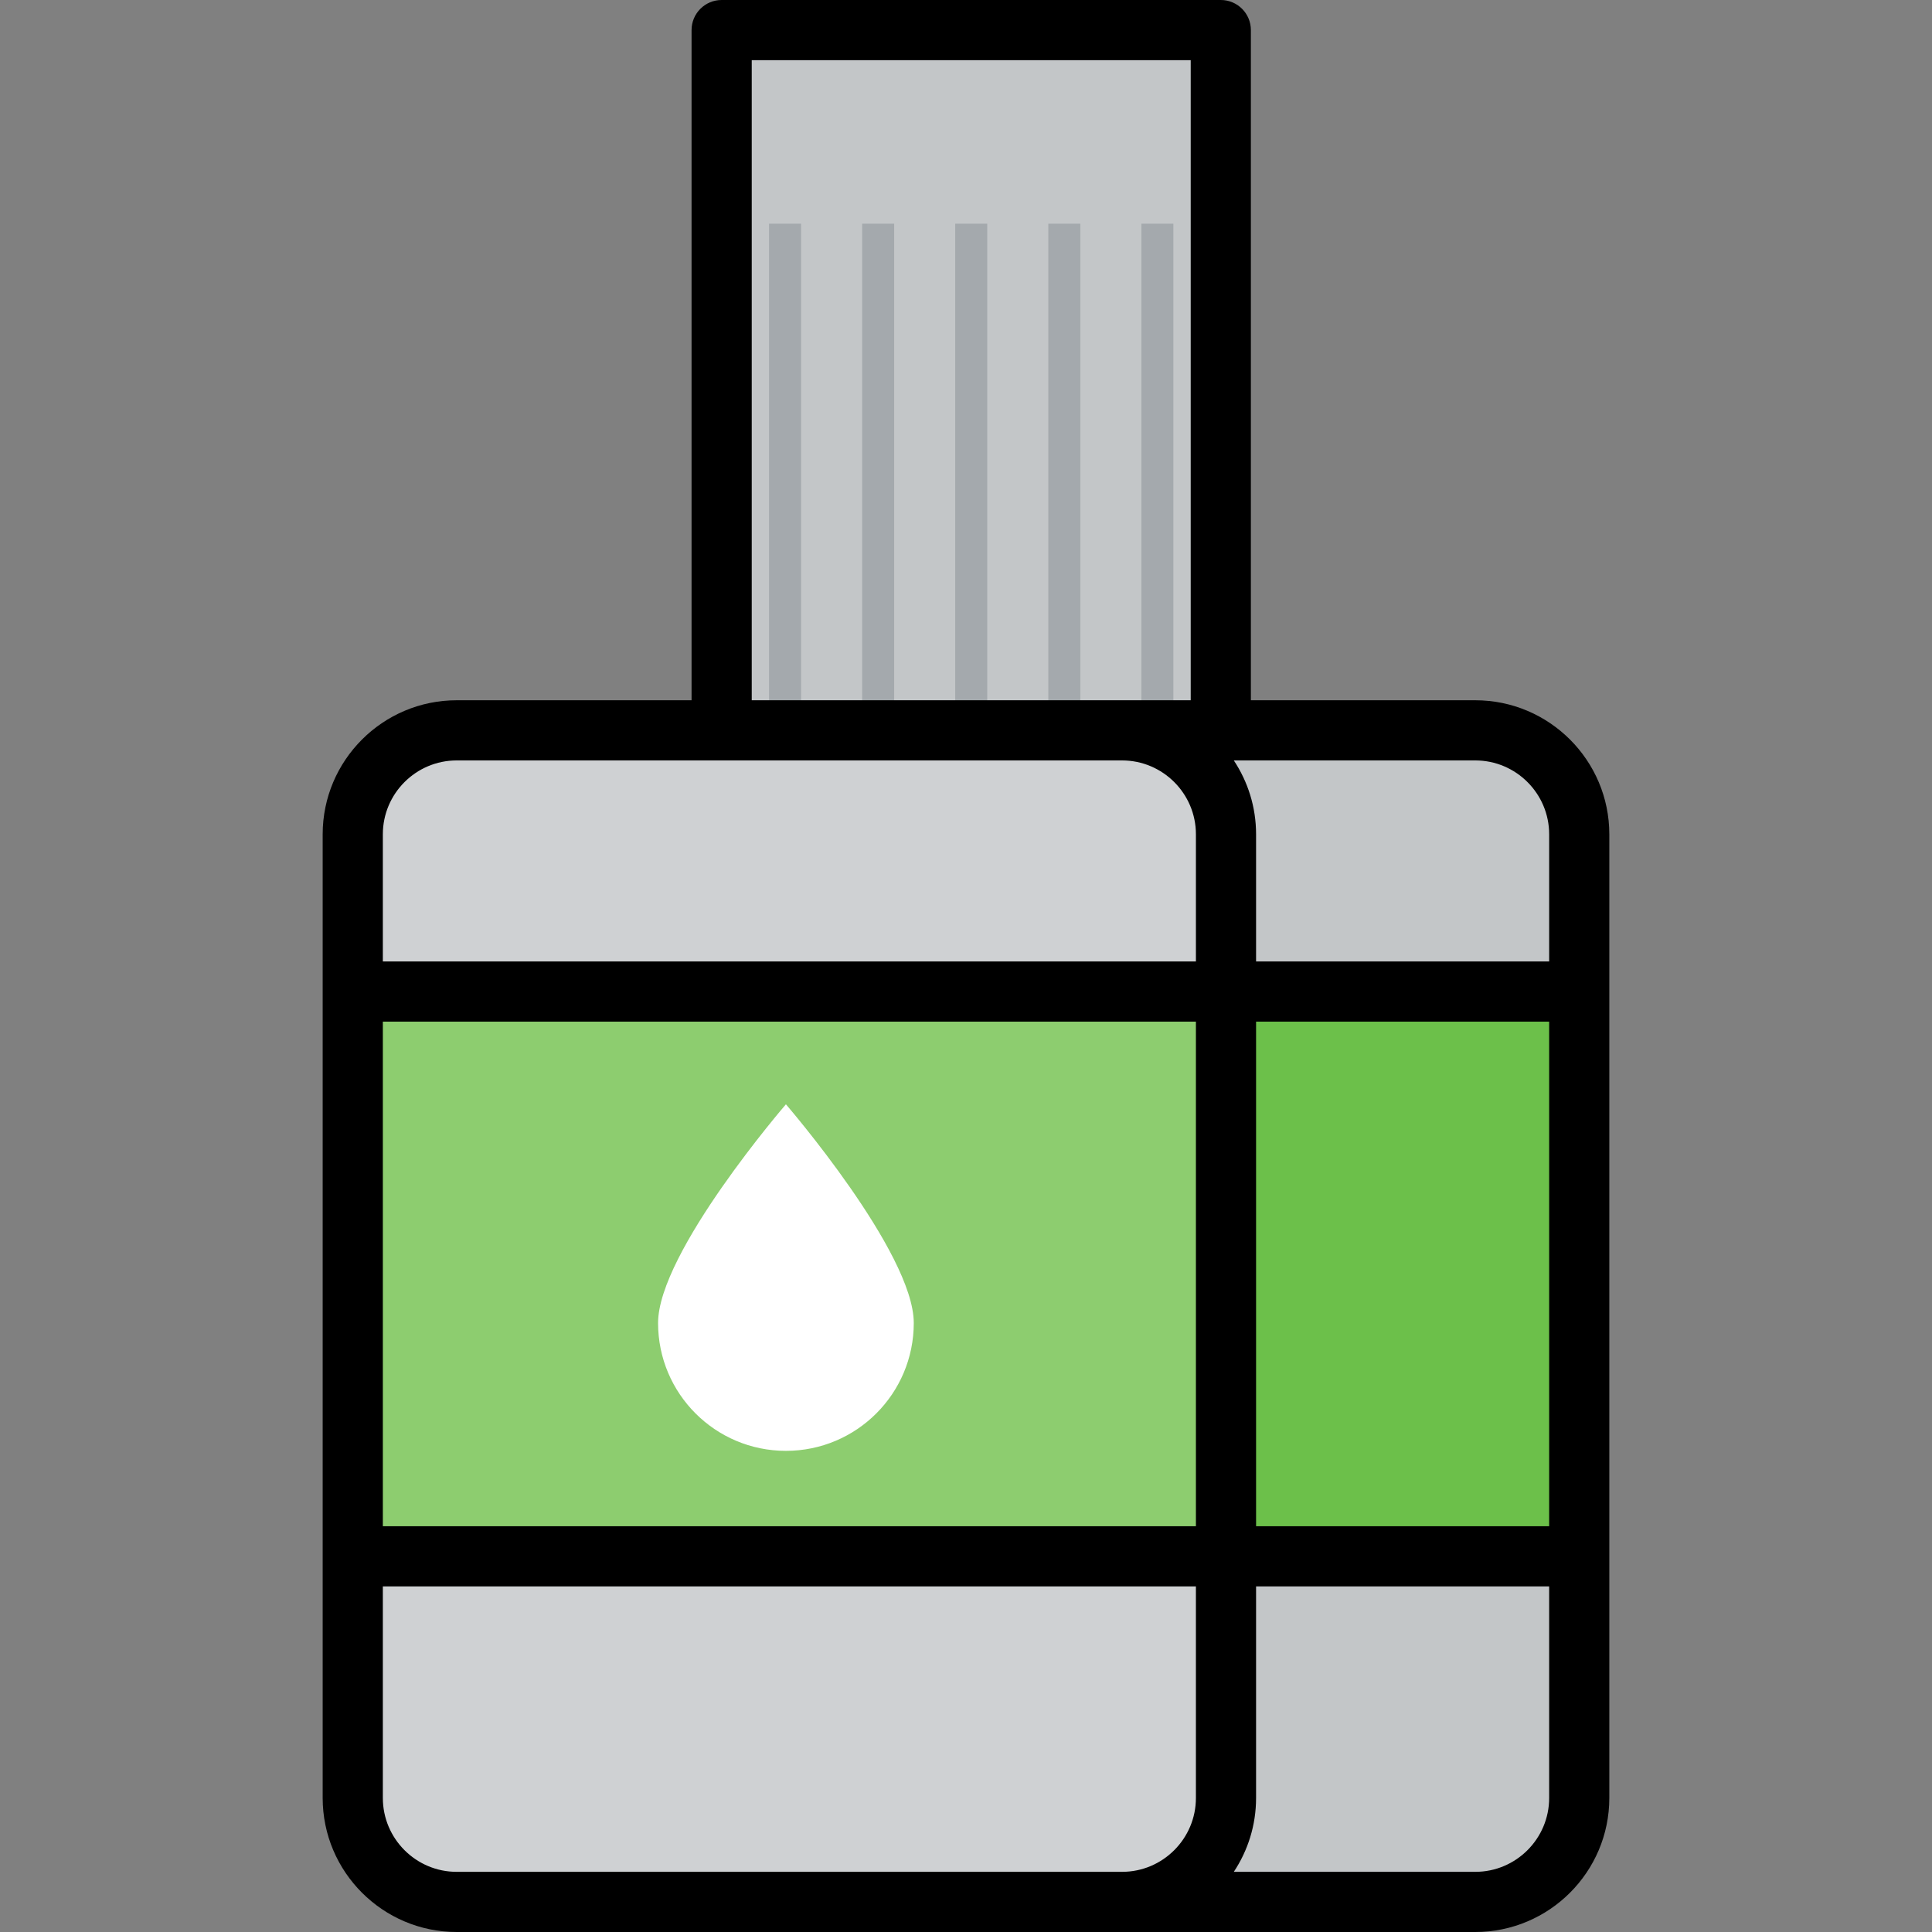 <?xml version="1.0" encoding="iso-8859-1"?>
<!-- Uploaded to: SVG Repo, www.svgrepo.com, Generator: SVG Repo Mixer Tools -->
<svg version="1.1" id="Layer_1" xmlns="http://www.w3.org/2000/svg" xmlns:xlink="http://www.w3.org/1999/xlink" 
	 viewBox="0 0 512.001 512.001" xml:space="preserve">
<rect x="0" y="0" width="512.001" height="512.001" fill="#808080" stroke="none"/>
<path style="fill:#C3C6C8;" d="M418.516,476.482c0,15.15-12.396,27.547-27.547,27.547H214.646c-15.15,0-27.547-12.396-27.547-27.547
	V221.096c0-15.151,12.397-27.547,27.547-27.547h176.323c15.151,0,27.547,12.396,27.547,27.547V476.482z"/>
<rect x="187.1" y="262.773" style="fill:#6CC04A;" width="231.415" height="149.67"/>
<path style="fill:#CFD1D3;" d="M324.901,476.482c0,15.15-12.396,27.547-27.547,27.547H121.032
	c-15.151,0-27.547-12.396-27.547-27.547V221.096c0-15.151,12.396-27.547,27.547-27.547h176.324
	c15.151,0,27.547,12.396,27.547,27.547v255.386H324.901z"/>
<rect x="93.481" y="262.773" style="fill:#8DCD6F;" width="231.415" height="149.67"/>
<path style="fill:#FFFFFF;" d="M242.16,350.612c0-18.714-33.882-57.957-33.882-57.957s-33.882,39.243-33.882,57.957
	c0,18.712,15.169,33.881,33.882,33.881S242.16,369.323,242.16,350.612z"/>
<rect x="191.245" y="7.972" style="fill:#C3C6C8;" width="132.28" height="185.578"/>
<g>
	<rect x="203.81" y="59.278" style="fill:#A4A9AD;" width="8.482" height="134.267"/>
	<rect x="228.482" y="59.278" style="fill:#A4A9AD;" width="8.481" height="134.267"/>
	<rect x="253.144" y="59.278" style="fill:#A4A9AD;" width="8.483" height="134.267"/>
	<rect x="277.816" y="59.278" style="fill:#A4A9AD;" width="8.481" height="134.267"/>
	<rect x="302.477" y="59.278" style="fill:#A4A9AD;" width="8.48" height="134.267"/>
</g>
<path d="M390.97,185.577h-59.473V7.972c0-4.403-3.57-7.972-7.973-7.972h-132.28c-4.403,0-7.972,3.57-7.972,7.972v177.605h-62.241
	c-19.585,0-35.519,15.933-35.519,35.519v255.386c0,19.585,15.933,35.519,35.519,35.519h269.937
	c19.585,0,35.519-15.933,35.519-35.519V221.096C426.488,201.511,410.555,185.577,390.97,185.577z M199.218,15.945h116.335v169.632
	H199.218V15.945z M316.929,476.482c0,10.793-8.78,19.574-19.574,19.574H121.032c-10.793,0-19.574-8.78-19.574-19.574v-56.063
	h215.471L316.929,476.482L316.929,476.482z M316.929,404.473h-215.47V270.75H316.93v133.723H316.929z M316.929,254.805h-215.47
	v-33.709c0-10.793,8.78-19.574,19.574-19.574h176.324c10.793,0,19.574,8.78,19.574,19.574v33.709H316.929z M410.543,476.482
	c0,10.793-8.78,19.574-19.574,19.574h-63.996c3.724-5.617,5.9-12.345,5.9-19.574v-56.063h77.669v56.063H410.543z M410.543,404.473
	h-77.669V270.75h77.669V404.473z M410.543,254.805h-77.669v-33.709c0-7.229-2.176-13.957-5.9-19.574h63.996
	c10.793,0,19.574,8.78,19.574,19.574v33.709H410.543z"/>
</svg>